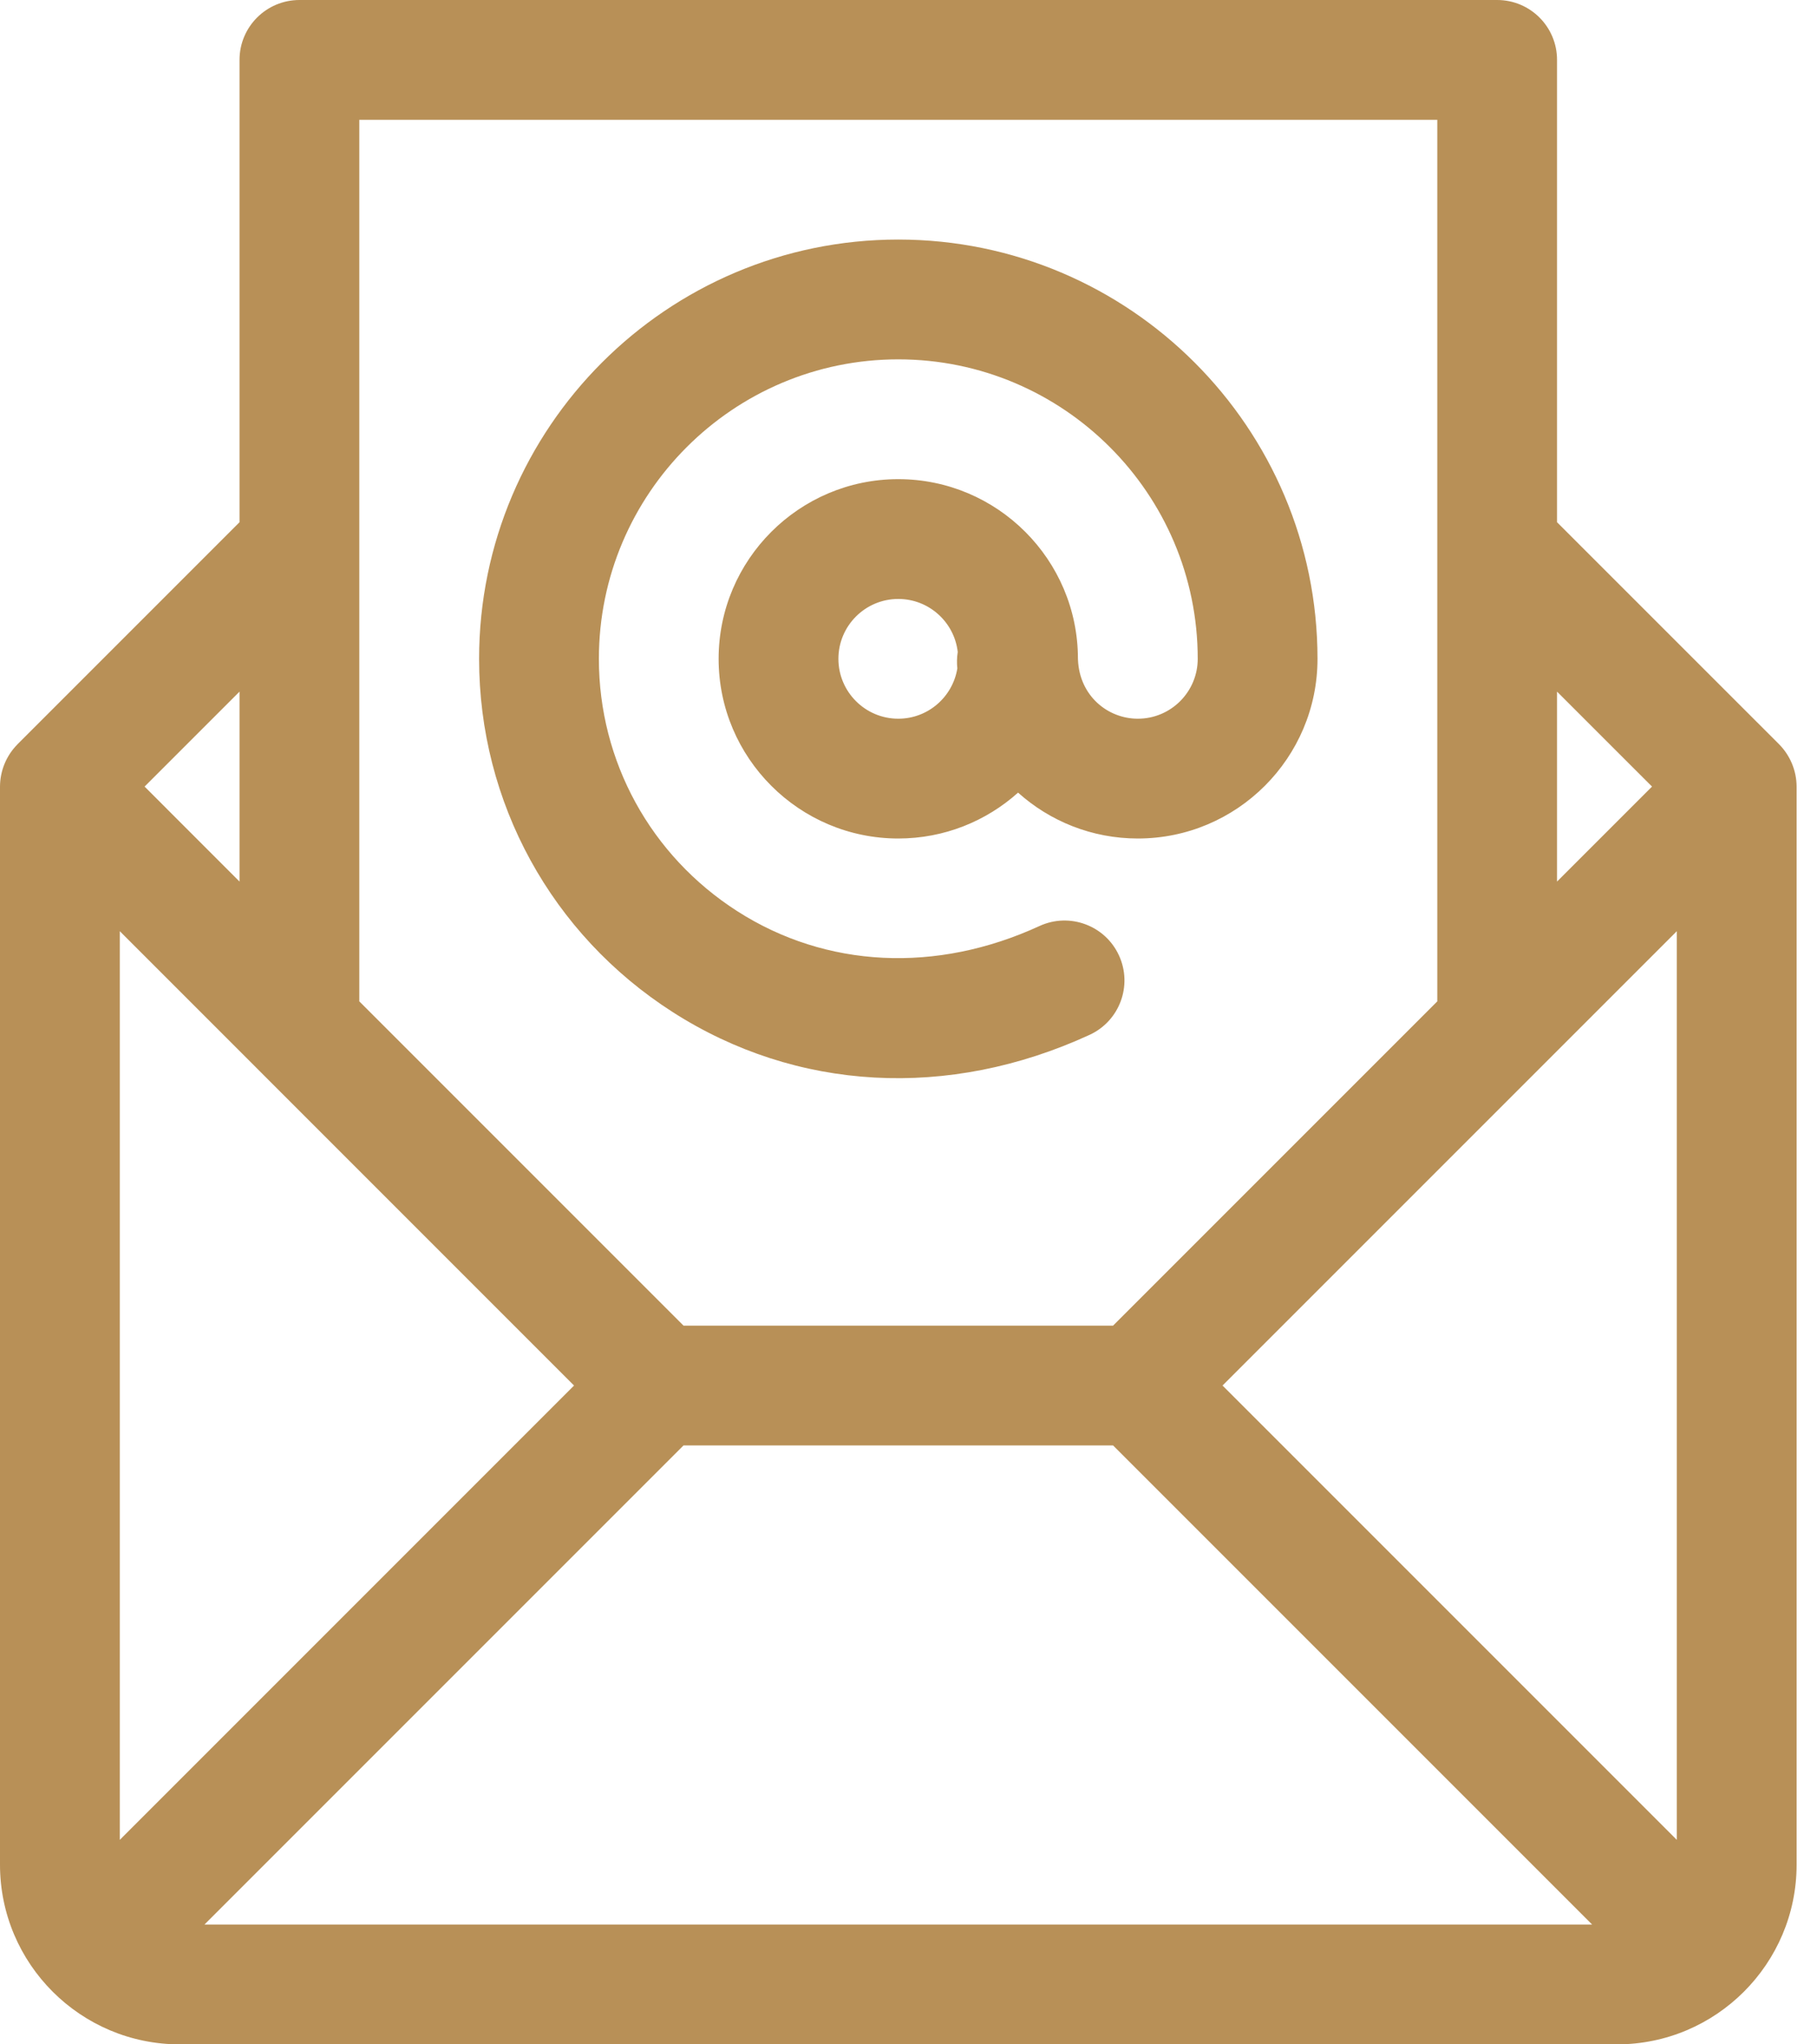<?xml version="1.0" encoding="UTF-8"?> <svg xmlns="http://www.w3.org/2000/svg" width="40" height="45" viewBox="0 0 40 45" fill="none"><path d="M19.775 5.273C14.687 5.273 10.547 9.413 10.547 14.502C10.547 17.661 12.14 20.568 14.808 22.277C17.533 24.023 20.878 24.209 23.986 22.779C24.648 22.474 24.938 21.691 24.633 21.03C24.329 20.369 23.546 20.079 22.884 20.383C20.612 21.429 18.186 21.31 16.231 20.057C14.323 18.835 13.184 16.758 13.184 14.502C13.184 10.867 16.141 7.91 19.775 7.91C23.41 7.91 26.367 10.867 26.367 14.502C26.367 15.229 25.776 15.82 25.049 15.82C24.385 15.82 23.764 15.316 23.731 14.522C23.73 14.515 23.73 14.509 23.73 14.502C23.73 12.321 21.956 10.547 19.775 10.547C17.595 10.547 15.82 12.321 15.82 14.502C15.82 16.683 17.595 18.457 19.775 18.457C20.788 18.457 21.712 18.074 22.412 17.447C23.112 18.075 24.037 18.457 25.049 18.457C27.23 18.457 29.004 16.683 29.004 14.502C29.004 9.413 24.864 5.273 19.775 5.273ZM21.075 14.713C20.973 15.34 20.43 15.82 19.775 15.82C19.048 15.82 18.457 15.229 18.457 14.502C18.457 13.775 19.048 13.184 19.775 13.184C20.451 13.184 21.009 13.695 21.084 14.351C21.065 14.471 21.062 14.593 21.075 14.713Z" fill="#B89057"></path><path d="M39.551 17.312C39.549 16.964 39.41 16.63 39.165 16.382L34.277 11.495V1.318C34.277 0.59 33.687 0 32.959 0H6.592C5.864 0 5.273 0.59 5.273 1.318V11.495L0.386 16.382C0.382 16.387 0.378 16.392 0.373 16.396C0.135 16.642 0.002 16.97 8.78423e-05 17.312L0 17.315V41.045C0 43.229 1.777 45 3.955 45H35.596C37.779 45 39.551 43.224 39.551 41.045V17.315L39.551 17.312ZM34.277 15.224L36.368 17.314L34.277 19.405V15.224ZM7.91 12.041V2.637H31.641V22.042L24.503 29.18H15.048L7.91 22.042V12.041ZM5.273 15.224V19.405L3.183 17.314L5.273 15.224ZM2.637 40.499V20.497L12.637 30.498L2.637 40.499ZM4.501 42.363L15.048 31.816H24.503L35.05 42.363H4.501ZM36.914 40.499L26.913 30.498L36.914 20.497V40.499Z" fill="#B89057"></path></svg> 